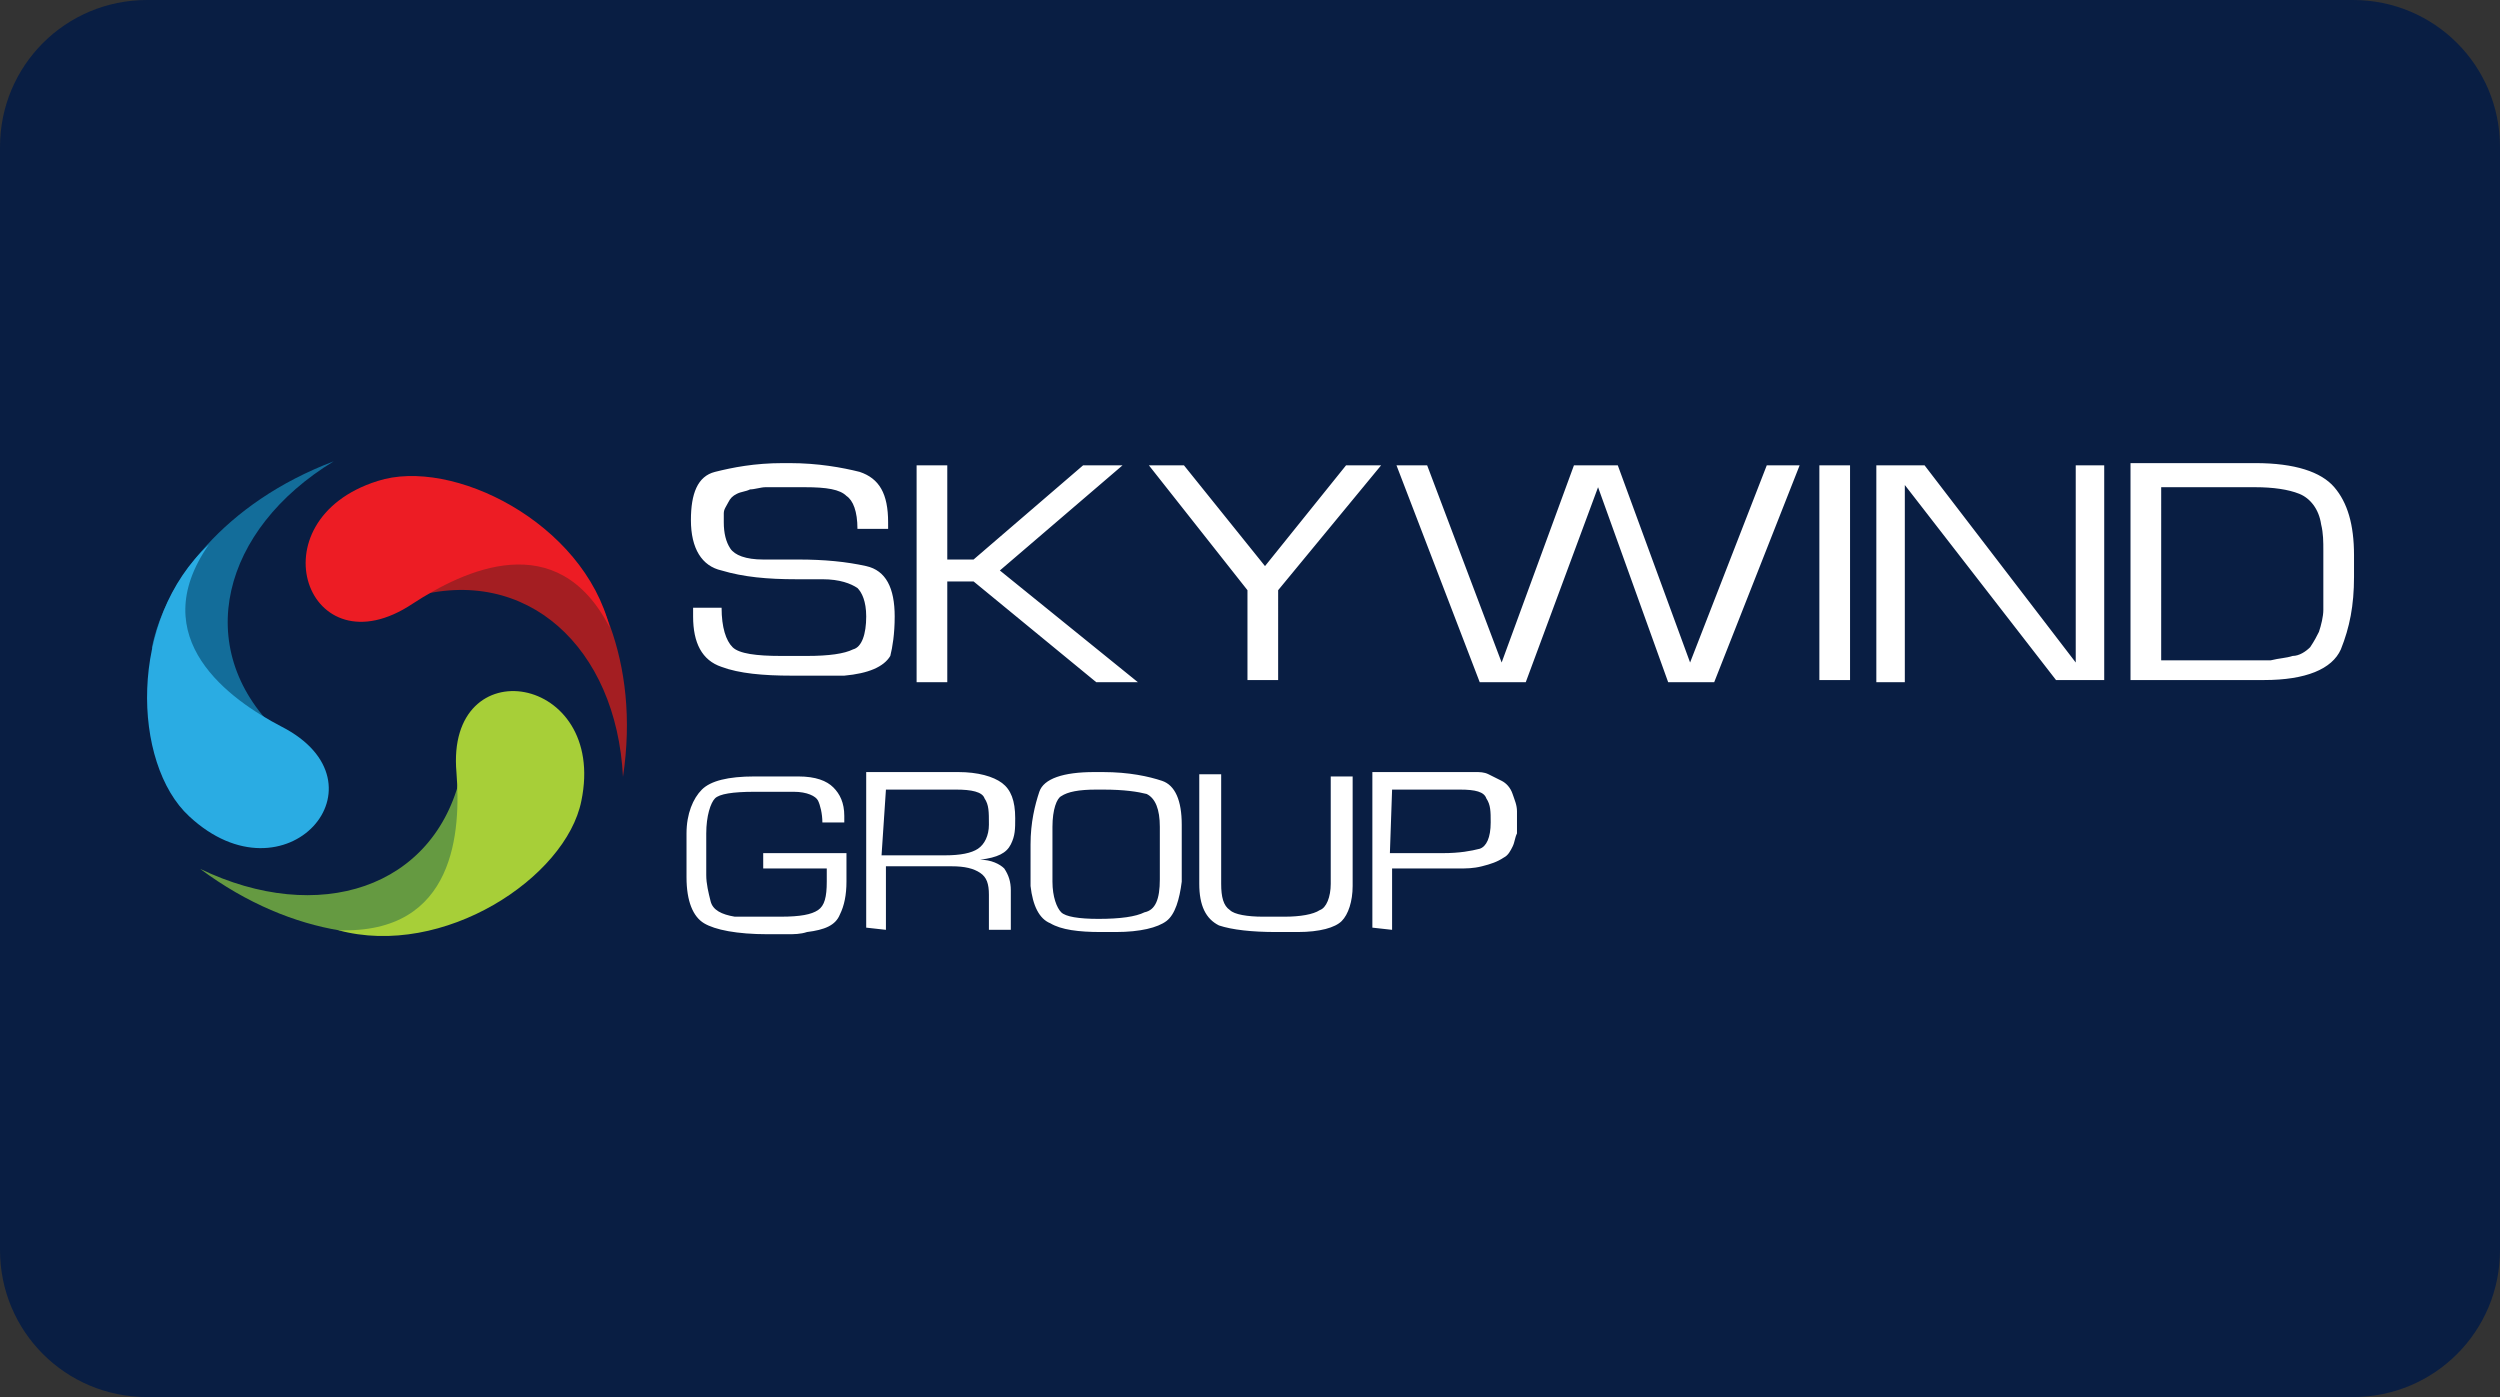 <?xml version="1.0" encoding="UTF-8" standalone="no"?> <svg xmlns:dc="http://purl.org/dc/elements/1.1/" xmlns:cc="http://creativecommons.org/ns#" xmlns:rdf="http://www.w3.org/1999/02/22-rdf-syntax-ns#" xmlns:svg="http://www.w3.org/2000/svg" xmlns="http://www.w3.org/2000/svg" xmlns:xlink="http://www.w3.org/1999/xlink" xmlns:sodipodi="http://sodipodi.sourceforge.net/DTD/sodipodi-0.dtd" xmlns:inkscape="http://www.inkscape.org/namespaces/inkscape" inkscape:version="1.0 (4035a4fb49, 2020-05-01)" sodipodi:docname="Skywind logo.svg" id="svg8" version="1.1" viewBox="0 0 68 38" height="38" width="68"><rect x="0" y="0" width="68" height="38" fill="#333333" stroke="none"/><defs id="defs2"><clipPath id="a" transform="translate(-0)"><rect width="174.271" height="174.274" fill="none" id="rect844"></rect></clipPath><style id="style834">.h{fill:#fff;}.i{fill:#ed1b31;}.j{fill:url(#c);}.k{fill:#d61f2b;}.l{fill:url(#f);}.m{fill:#c72031;}.n{fill:url(#g);}.o{fill:url(#b);}.p{fill:url(#d);}.q{fill:url(#e);}.r{fill:#e31d2f;}</style><linearGradient gradientUnits="userSpaceOnUse" gradientTransform="translate(0 22) scale(1 -1)" y2="8.946" x2="-3.247" y1="6.612" x1="3.979" id="b"><stop id="stop836" stop-color="#b31f24" offset="0"></stop><stop id="stop838" stop-color="#ce2029" offset="1"></stop></linearGradient><linearGradient gradientUnits="userSpaceOnUse" gradientTransform="matrix(0.838,0,0,-0.838,3.832,29.055)" y2="14.006" x2="-2.665" y1="17.883" x1="3.545" id="c"><stop id="stop841" stop-color="#b51f26" offset="0"></stop><stop id="stop843" stop-color="#df1e2d" offset="1"></stop></linearGradient><linearGradient gradientUnits="userSpaceOnUse" gradientTransform="matrix(1,0,0,-1,0,22)" y2="17.77" x2="13.925" y1="11.973" x1="13.925" id="d"><stop id="stop846" stop-color="#eb1b33" offset="0"></stop><stop id="stop848" stop-color="#d5202a" offset="1"></stop></linearGradient><linearGradient gradientUnits="userSpaceOnUse" gradientTransform="matrix(1,0,0,-1,0,22)" y2="22.66" x2="4.367" y1="16.525" x1="7.829" id="e"><stop id="stop851" stop-color="#9c1c20" offset="0"></stop><stop id="stop853" stop-color="#a21e22" offset="1"></stop></linearGradient><linearGradient gradientUnits="userSpaceOnUse" gradientTransform="matrix(1,0,0,-1,0,22)" y2="12.141" x2="9.786" y1="16.783" x1="8.305" id="f"><stop id="stop856" stop-color="#ae1f24" offset="0"></stop><stop id="stop858" stop-color="#d81f2b" offset="1"></stop></linearGradient><linearGradient xlink:href="#b" y2="6.114" x2="13.943" y1="11.967" x1="13.943" id="g"></linearGradient></defs><g id="layer1" inkscape:groupmode="layer" inkscape:label="Layer 1"><g id="g912"><path id="rect833" style="fill:#091e43;fill-opacity:1;fill-rule:evenodd;stroke-width:0.997;stroke-linecap:square;paint-order:stroke fill markers" d="m 4,0 h 60 c 2.216,0 4,1.784 4,4 v 30 c 0,2.216 -1.784,4 -4,4 H 4 C 1.784,38 0,36.216 0,34 V 4 C 0,1.784 1.784,0 4,0 Z"></path><g id="g898"><g transform="matrix(0.596,0,0,0.596,4.012,12.547)" id="g857" style="stroke-width:1.399"><path d="m 12.1,6.2 c 5.2,-1.5 9.3,2.3 9.6,8.2 C 22.5,9.1 20.5,5.1 18.2,3.2 17.1,3.1 15.8,3 14.7,2.9 c -0.6,0.7 -2,2.6 -2.6,3.3" fill="#a41e22" id="path2" style="stroke-width:1.957"></path><path d="M 21.1,7.6 C 18.7,2.9 14.4,5 12.1,6.5 7.3,9.7 4.8,2.7 10.5,0.9 c 3.4,-1.1 9.4,1.9 10.6,6.7" fill="#ed1c24" id="path4" style="stroke-width:1.957"></path><path d="m 14.3,14.3 c -1.2,5.2 -6.5,6.9 -11.9,4.3 4.3,3.2 8.8,3.5 11.7,2.4 0.6,-0.9 1.3,-2 1.9,-2.9 -0.4,-0.8 -1.4,-2.9 -1.7,-3.8" fill="#659a41" id="path6" style="stroke-width:1.957"></path><path d="m 8.7,21.4 c 5.4,0.2 5.6,-4.6 5.4,-7.2 -0.5,-5.7 6.9,-4.5 5.7,1.3 -0.7,3.5 -6.3,7.2 -11.1,5.9" fill="#a7cf38" id="path8" style="stroke-width:1.957"></path><path d="M 5.9,12.3 C 2,8.5 3.4,3.1 8.5,0 3.5,1.9 0.8,5.5 0.2,8.5 c 0.4,1 1,2.1 1.5,3.1 0.9,0.2 3.3,0.5 4.2,0.7" fill="#136d9a" id="path10" style="stroke-width:1.957"></path><path d="m 2.8,3.8 c -3,4.3 1,7.1 3.3,8.3 5.1,2.6 0.2,8.2 -4.2,4.1 -2.6,-2.4 -2.8,-9 0.9,-12.4" fill="#2aace3" id="path12" style="stroke-width:1.957"></path></g><g transform="matrix(0.596,0,0,0.596,4.012,12.239)" style="fill:#ffffff;fill-opacity:1;stroke-width:1.399" id="g18" fill="#fff"><path style="fill:#ffffff;fill-opacity:1;stroke-width:1.399" id="path14" d="m 56.8,15.5 h 2.8 0.1 0.2 c 0.7,0 1.1,0.1 1.2,0.4 0.2,0.3 0.2,0.6 0.2,1.1 0,0.7 -0.2,1.1 -0.5,1.2 -0.4,0.1 -0.9,0.2 -1.7,0.2 h -2.4 z m 0,6.4 v -2.8 h 2.6 0.2 c 0,0 0.1,0 0.2,0 0.4,0 0.7,0 1.1,-0.1 0.4,-0.1 0.7,-0.2 1,-0.4 0.2,-0.1 0.3,-0.3 0.4,-0.5 0.1,-0.2 0.1,-0.4 0.2,-0.6 0,-0.1 0,-0.2 0,-0.3 0,-0.1 0,-0.2 0,-0.3 0,-0.1 0,-0.1 0,-0.2 0,-0.1 0,-0.2 0,-0.2 0,-0.3 -0.1,-0.5 -0.2,-0.8 C 62.2,15.4 62,15.2 61.8,15.1 61.6,15 61.4,14.9 61.2,14.8 61,14.7 60.8,14.7 60.6,14.7 c -0.1,0 -0.2,0 -0.3,0 h -4.4 v 7.1 z M 54,19.8 c 0,0.6 -0.2,1.1 -0.5,1.2 -0.3,0.2 -0.9,0.3 -1.6,0.3 h -1 C 50.2,21.3 49.6,21.2 49.4,21 49.1,20.8 49,20.4 49,19.8 v -5 h -1 v 5 c 0,1 0.3,1.6 0.9,1.9 0.6,0.2 1.5,0.3 2.6,0.3 H 52 c 0,0 0.3,0 0.5,0 1,0 1.7,-0.2 2,-0.5 0.3,-0.3 0.5,-0.9 0.5,-1.6 v -5 H 54 Z M 41.3,17.2 c 0,-0.8 0.2,-1.3 0.4,-1.4 0.3,-0.2 0.8,-0.3 1.6,-0.3 h 0.3 c 1,0 1.6,0.1 2,0.2 0.4,0.2 0.6,0.7 0.6,1.5 v 0.6 0.6 0.6 0.6 c 0,0.9 -0.2,1.4 -0.7,1.5 -0.4,0.2 -1.1,0.3 -2.1,0.3 -0.9,0 -1.5,-0.1 -1.7,-0.3 -0.2,-0.2 -0.4,-0.7 -0.4,-1.4 v -1.1 z m -1,2 v 0.7 c 0.1,0.9 0.4,1.5 0.9,1.7 0.5,0.3 1.3,0.4 2.3,0.4 h 0.2 0.2 0.1 0.1 0.1 c 1.1,0 1.9,-0.2 2.3,-0.5 0.4,-0.3 0.6,-1 0.7,-1.8 0,-0.4 0,-0.8 0,-1.3 v -1.3 c 0,-1.1 -0.3,-1.8 -0.9,-2 -0.6,-0.2 -1.5,-0.4 -2.7,-0.4 h -0.4 c -1.4,0 -2.3,0.3 -2.5,0.9 -0.2,0.6 -0.4,1.4 -0.4,2.4 v 0.4 z m -6.6,-3.7 h 3.2 c 0.7,0 1.2,0.1 1.3,0.4 0.2,0.3 0.2,0.6 0.2,1.2 0,0.5 -0.2,0.9 -0.5,1.1 -0.3,0.2 -0.8,0.3 -1.5,0.3 h -2.9 z m 0,6.4 V 19 h 3 c 0.6,0 1,0.1 1.3,0.3 0.3,0.2 0.4,0.5 0.4,1 v 1.6 h 1 v -1.8 c 0,-0.4 -0.1,-0.7 -0.3,-1 -0.2,-0.2 -0.6,-0.4 -1.1,-0.4 0.8,-0.1 1.2,-0.3 1.4,-0.7 0.2,-0.4 0.2,-0.7 0.2,-1.2 0,-0.8 -0.2,-1.3 -0.6,-1.6 -0.4,-0.3 -1.1,-0.5 -2,-0.5 h -4.2 v 7.1 z M 28.1,19.1 H 31 v 0.6 c 0,0.7 -0.1,1.1 -0.4,1.3 -0.3,0.2 -0.8,0.3 -1.7,0.3 H 28.4 28 c -0.1,0 -0.2,0 -0.4,0 -0.1,0 -0.2,0 -0.4,0 -0.1,0 -0.2,0 -0.4,0 -0.6,-0.1 -1,-0.3 -1.1,-0.7 -0.1,-0.4 -0.2,-0.8 -0.2,-1.2 v -1 -0.9 c 0,-0.8 0.2,-1.4 0.4,-1.6 0.2,-0.2 0.8,-0.3 1.8,-0.3 h 0.9 c 0,0 0.6,0 0.9,0 0.6,0 1,0.2 1.1,0.4 0.1,0.2 0.2,0.6 0.2,1 h 1 v -0.3 c 0,-0.6 -0.2,-1 -0.5,-1.3 -0.3,-0.3 -0.8,-0.5 -1.6,-0.5 -0.2,0 -0.4,0 -0.5,0 -0.2,0 -0.4,0 -0.5,0 -0.2,0 -0.4,0 -0.5,0 h -0.5 c -1.2,0 -2,0.2 -2.4,0.6 -0.4,0.4 -0.7,1.1 -0.7,2 v 0.5 0.5 0.5 0.5 c 0,1.1 0.3,1.8 0.8,2.1 0.5,0.3 1.5,0.5 2.9,0.5 h 0.9 c 0.3,0 0.6,0 0.9,-0.1 0.8,-0.1 1.3,-0.3 1.5,-0.8 0.2,-0.4 0.3,-0.9 0.3,-1.5 v -0.5 -0.4 c 0,-0.1 0,-0.3 0,-0.4 h -3.8 z"></path><path style="fill:#ffffff;fill-opacity:1;stroke-width:1.399" id="path16" d="m 91.9,1.7 h 4.3 c 0.8,0 1.5,0.1 2,0.3 0.5,0.2 0.9,0.7 1,1.4 0.1,0.4 0.1,0.8 0.1,1.2 v 1.2 0.5 0.5 0.5 c 0,0.3 -0.1,0.7 -0.2,1 -0.1,0.2 -0.2,0.4 -0.4,0.7 -0.2,0.2 -0.5,0.4 -0.8,0.4 -0.3,0.1 -0.6,0.1 -1,0.2 -0.2,0 -0.3,0 -0.5,0 h -0.5 -4 z m 4.7,8.8 c 1.9,0 3.1,-0.5 3.5,-1.4 0.4,-1 0.6,-2 0.6,-3.3 v -1 C 100.7,3.4 100.4,2.4 99.8,1.7 99.2,1 98,0.6 96.2,0.6 h -5.7 v 9.9 z M 88,0.7 v 9 l -6.9,-9 h -2.2 v 9.9 h 1.3 v -9 l 6.9,8.9 h 2.2 V 0.7 Z m -11.7,9.8 h 1.4 V 0.7 h -1.4 z m -2.4,-9.8 -3.5,9 -3.3,-9 h -2 l -3.3,9 -3.4,-9 H 57 l 3.8,9.9 h 2.1 l 3.3,-8.9 3.2,8.9 h 2.1 L 75.4,0.7 Z M 54.7,0.7 51,5.3 47.3,0.7 h -1.6 l 4.5,5.7 v 4.1 h 1.4 V 6.4 l 4.7,-5.7 z m -19.6,0 v 9.9 h 1.4 V 6 h 1.2 l 5.6,4.6 h 1.9 L 38.9,5.5 44.5,0.7 H 42.7 L 37.7,5 H 36.5 V 0.7 Z M 33.8,3.3 C 33.8,2 33.4,1.3 32.5,1 31.7,0.8 30.6,0.6 29.3,0.6 H 29 c -1.3,0 -2.3,0.2 -3.1,0.4 -0.8,0.2 -1.1,1 -1.1,2.2 0,1.3 0.5,2.1 1.4,2.3 1,0.3 2.1,0.4 3.4,0.4 h 0.6 0.6 c 0.8,0 1.3,0.2 1.6,0.4 0.2,0.2 0.4,0.6 0.4,1.3 0,0.8 -0.2,1.4 -0.6,1.5 -0.4,0.2 -1.1,0.3 -2.1,0.3 H 28.9 C 27.8,9.4 27,9.3 26.7,9 26.4,8.7 26.2,8.1 26.2,7.2 h -1.3 v 0.1 0.1 0.1 0.1 c 0,1.2 0.4,2 1.3,2.3 0.8,0.3 1.9,0.4 3.2,0.4 h 0.6 0.6 0.6 0.6 C 32.9,10.2 33.6,9.9 33.9,9.4 34,9 34.1,8.4 34.1,7.6 34.1,6.3 33.7,5.5 32.8,5.3 31.9,5.1 30.9,5 29.7,5 29.4,5 29.2,5 28.9,5 28.6,5 28.4,5 28.1,5 27.3,5 26.8,4.8 26.6,4.5 26.4,4.2 26.3,3.8 26.3,3.3 c 0,-0.1 0,-0.1 0,-0.2 0,-0.1 0,-0.2 0,-0.2 0,-0.2 0.1,-0.3 0.2,-0.5 0.1,-0.2 0.2,-0.3 0.4,-0.4 0.2,-0.1 0.4,-0.1 0.6,-0.2 0.2,0 0.5,-0.1 0.7,-0.1 h 0.6 0.5 0.7 c 1,0 1.6,0.1 1.9,0.4 0.3,0.2 0.5,0.7 0.5,1.5 h 1.4 z"></path></g></g></g></g><style id="style974" type="text/css"> .st0{fill:#730A13;} .st1{fill:#990E19;} .st2{fill:#BF1220;} .st3{fill:#E61626;} .st4{fill:#FFFFFF;} </style></svg> 